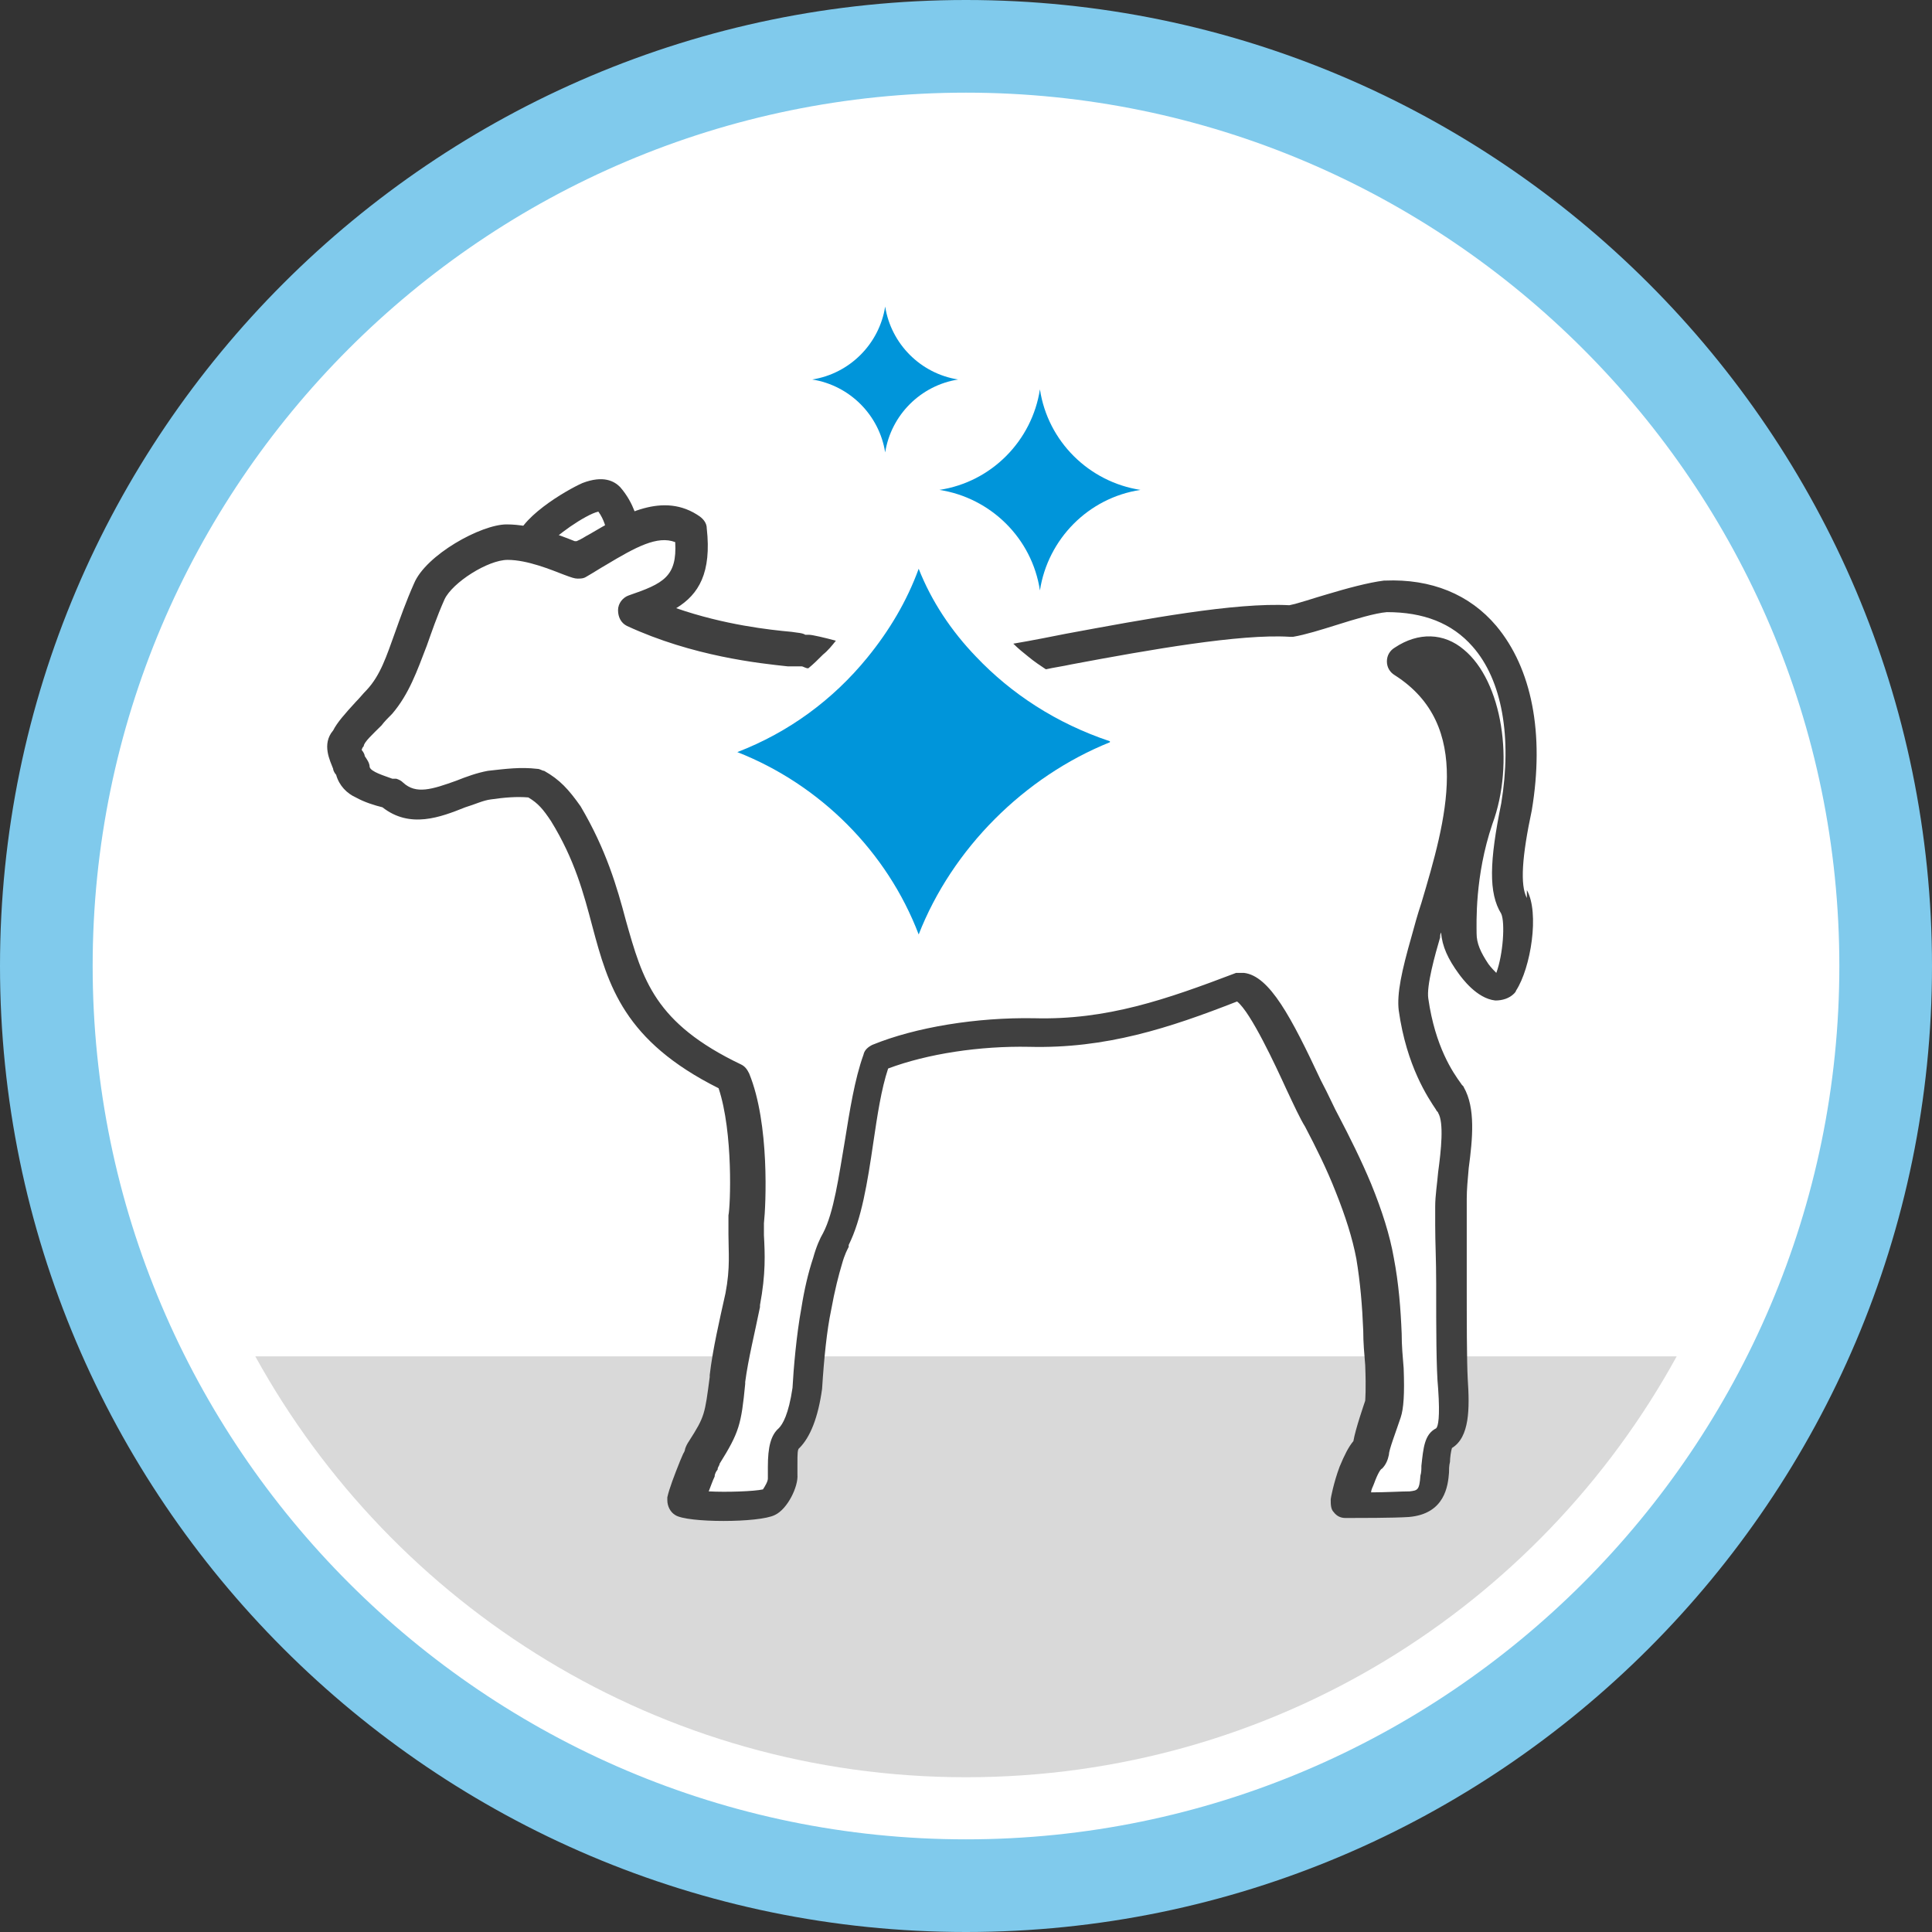 <?xml version="1.0" encoding="UTF-8"?>
<svg id="Laag_1" data-name="Laag 1" xmlns="http://www.w3.org/2000/svg" version="1.1" viewBox="0 0 196 196">
  <rect x="0" y="0" width="196" height="196" fill="#333333" stroke="none"/>
  <defs>
    <style>
      .cls-1 {
        fill: #80caec;
      }

      .cls-1, .cls-2, .cls-3, .cls-4, .cls-5 {
        stroke-width: 0px;
      }

      .cls-2 {
        fill: #404040;
      }

      .cls-3 {
        fill: #0095da;
      }

      .cls-4 {
        fill: #d9d9d9;
      }

      .cls-5 {
        fill: #fff;
      }
    </style>
  </defs>
  <g>
    <circle class="cls-5" cx="98" cy="98" r="93.3"/>
    <path class="cls-1" d="M98,196C44,196,0,152,0,98S44,0,98,0s98,44,98,98-44,98-98,98ZM98,9.4C49.1,9.4,9.4,49.2,9.4,98s39.8,88.6,88.6,88.6,88.6-39.8,88.6-88.6S146.8,9.4,98,9.4Z"/>
  </g>
  <path class="cls-4" d="M25.9,137.6c14,25.4,41,42.7,72.1,42.7s58.1-17.2,72.1-42.7H25.9Z"/>
  <path class="cls-2" d="M56.5,83.8l2.1-1.7c0,0,.2.2.2.3,0,0-2.3,1.4-2.3,1.4Z"/>
  <g>
    <path class="cls-5" d="M153.6,92.1c.9,1.6.2,6.6-1,8.6-.7.7-2.3-.7-3-1.8-1-1.4-1.5-2.5-1.5-3.9-.2-2.8.2-7.2,1.7-11.7,3-8-.9-20.1-7.5-16,10.3,6.5,4.9,19.3,2.5,28.4-.9,3-1.5,5.4-1.3,6.8.8,6,3.3,8.9,3.8,9.7,1.3,2.2,0,7.1,0,10.4s.1,4.5.1,7.8,0,8.5.2,10.5c.2,3.2,0,5.2-1.2,5.6-.5.2-.5,2-.8,3.5-.2,1.8-.6,2.9-2.6,3-1.5.2-5.1.2-6.2.1,0,0,.3-1.6.9-3.1.3-.8.7-1.6,1.1-2.1.2-.2.3-.3.3-.6.1-.8.9-3,1.2-4,.3-.8.3-2.4.2-4.3-.3-3.8-.3-7.3-1-11-.5-2.5-1.2-4.8-2.2-7.1s-2.1-4.5-3.2-6.8c-1.5-2.5-5.7-13.4-8.3-13.7-7.1,2.7-13.4,4.9-21.1,4.7-5.6-.1-11.5.8-15.7,2.5-1.8,5.2-2,14.2-4.2,18.4-.2.3-.5,1-.9,2.2s-.8,2.8-1.2,4.9c-.4,2.3-.7,5.4-.9,7.9-.3,1.7-.8,4-1.9,5.1-.5.4-.6,1.7-.6,2.7v1.2c0,.6-.8,2.2-1.4,2.5-1.2.6-8.5.5-8.5,0,.2-1,1.1-3.2,1.5-4.2.3-.7.2-.5.4-.9,1.9-2.9,2-3.4,2.4-7.5.3-2.4,1-5.3,1.6-8h0c.7-3.7.4-5.7.2-8.1.2-.8.7-9.6-1.3-14.5-14.7-7.1-10-15.2-17-26.8-1-1.5-1.8-2.3-3.2-3.1-1.5-.2-2.9,0-4.5.2-3.2.5-7.1,3.4-10,.8-1.5-.4-3.4-.8-3.9-2.3-.3-1-1.5-2.4-.6-3.2.3-.9,1.5-2.1,3.2-3.9,2.3-2.7,2.8-6,5-11.2,1.1-2.4,5.3-5,7.9-5s6.8,1.9,7.2,1.9c3.8-2.1,7.9-5.4,11.3-3,.6,5.5-1.7,6.6-5.8,7.9,7.9,3.7,15.7,3.9,17.1,4.1.3,0,1.1.3,2.1.5-.5.5-1,.9-1.5,1.4-3.9,3.3-8.8,5.6-14,6.4-.9,0-1.5.9-1.5,1.8s.6,1.6,1.5,1.7c12.2,1.8,21.9,11.6,23.8,23.8,0,.9.9,1.5,1.7,1.5s1.6-.6,1.7-1.5c1.8-12.2,12.8-23.1,25-25,.9,0,1.5-.9,1.5-1.7s-.6-1.6-1.5-1.7c-5.3-.8-10-2.7-14-5.5-.6-.4-1.2-.9-1.8-1.3,8.9-1.6,20.5-4,26.7-3.6,2.6-.5,7.2-2.3,9.7-2.5,10.6-.3,15.4,9.1,13.3,21.4-1.4,6.4-1,8.7-.2,10.1h0c0,0,.2.6.2.6Z"/>
    <path class="cls-2" d="M155,91.3s0,0-.1-.2c-.7-1.3-.5-4.2.5-8.9,1.3-7.8,0-14.4-3.6-18.7-2.7-3.2-6.6-4.8-11.3-4.6h-.1c-1.6.2-3.8.8-5.8,1.4-1.4.4-2.8.9-3.8,1.1-5.5-.3-14.6,1.4-22.7,2.9-1,.2-3.5.7-5.3,1,.5.5,1,.9,1.5,1.3.6.5,1.2.9,1.8,1.3.9-.2,1.7-.3,2.6-.5,8-1.5,17.1-3.1,22.1-2.8h.4c1.2-.2,2.8-.7,4.4-1.2,1.9-.6,3.9-1.2,5.1-1.3,3.7,0,6.6,1.1,8.7,3.5,3,3.4,4,9.2,2.9,15.9-1.2,5.9-1.3,9.1,0,11.2h0c.4.9.2,4.1-.5,6-.2-.2-.5-.5-.8-.9-.8-1.2-1.2-2.1-1.2-3.1s-.2-5.8,1.6-11.1c2.3-6.2,1-14.5-2.9-17.7-2-1.7-4.6-1.8-7-.2-.5.3-.8.8-.8,1.4s.3,1.1.8,1.4c8,5.1,5.2,14.7,2.7,23.1-.4,1.2-.7,2.3-1,3.4-1,3.5-1.5,5.8-1.3,7.5.8,5.7,3,8.9,3.8,10.1,0,.1.2.2.2.3.6,1,.3,3.8,0,6-.1,1.2-.3,2.4-.3,3.5v1.9c0,1.8.1,3.5.1,5.9v.8c0,3.5,0,7.9.2,9.9.2,2.9,0,3.8-.2,4h0c-1.2.6-1.3,2-1.5,3.8,0,.3,0,.7-.1,1-.1,1.5-.3,1.5-1.1,1.6-.8,0-2.5.1-3.9.1,0-.3.2-.6.3-.9.4-1.1.7-1.5.8-1.5.4-.4.6-.9.7-1.4,0-.5.7-2.3,1.2-3.8.3-.9.4-2.4.3-5-.1-1.2-.2-2.3-.2-3.5-.1-2.5-.3-5.1-.8-7.7-.4-2.3-1.2-4.8-2.3-7.5-1-2.4-2.2-4.8-3.3-6.9h0c-.4-.7-1-2.1-1.8-3.6-3-6.4-5.2-10.6-7.8-10.9h-.8c-7.1,2.7-13.1,4.8-20.5,4.6-5.8-.1-12,.9-16.4,2.7-.4.2-.8.5-.9,1-.9,2.5-1.4,5.7-1.9,8.8-.6,3.5-1.1,7.2-2.2,9.3-.3.5-.7,1.4-1,2.5-.5,1.5-.9,3.2-1.2,5.1-.5,2.7-.8,6.2-.9,8.1-.4,2.7-1,3.7-1.4,4.1-.8.7-1.1,1.9-1.1,3.9s0,.9,0,1.2-.3.8-.5,1.1c-.9.2-3.7.3-5.5.2.2-.5.4-1.1.6-1.5,0-.3.2-.6.3-.7,0-.3.2-.4.2-.6h0c2-3.2,2.2-4,2.6-8.1v-.2c.3-2.3,1-5.1,1.5-7.6v-.2c.6-3.2.5-5.2.4-7.1v-1.2c.2-1.8.6-10.1-1.5-15.2-.2-.4-.4-.7-.8-.9-8.8-4.2-10-8.6-11.7-14.6-.9-3.4-2-7.2-4.6-11.6-1.2-1.7-2.1-2.7-3.7-3.6-.2,0-.4-.2-.7-.2-1.7-.2-3.2,0-5,.2-1.1.2-2.2.6-3.2,1-2.5.9-4.1,1.4-5.4.2-.2-.2-.4-.3-.7-.4h-.4c-.8-.3-2.2-.7-2.3-1.2,0-.4-.3-.8-.5-1.1,0-.2-.2-.5-.3-.6,0,0,0-.2.2-.4,0-.4,1-1.3,1.8-2.1.3-.4.7-.8,1.1-1.2,1.7-2,2.5-4.3,3.5-6.9.5-1.4,1-2.9,1.8-4.7.8-1.7,4.4-4,6.4-4s4.4,1,5.7,1.5c.8.3,1.1.4,1.4.4s.6,0,.9-.2c.7-.4,1.3-.8,2-1.2,3-1.8,5.2-3,7-2.3.2,3.5-1.2,4.2-4.7,5.4-.6.2-1.1.8-1.1,1.5s.3,1.3.9,1.6c6.7,3.1,13.5,3.8,16.3,4.1.5,0,.9,0,1.1,0h.3c.2,0,.4.2.7.2.5-.4,1-.9,1.5-1.4.5-.4.9-.9,1.3-1.4-1.1-.3-2.4-.6-2.7-.6h-.4c-.3-.2-.8-.2-1.4-.3-2.2-.2-6.8-.7-11.7-2.4,2.3-1.4,3.6-3.6,3.1-8.1,0-.5-.3-.9-.7-1.2-3.7-2.6-7.8-.2-11.2,1.8-.4.2-.8.5-1.3.7h-.2c-1.5-.6-4.3-1.7-6.9-1.7s-8.2,3.1-9.4,6c-.8,1.8-1.4,3.5-1.9,4.9-.9,2.5-1.5,4.4-2.9,5.9-.4.4-.7.8-1.1,1.2-1.1,1.2-1.9,2.1-2.3,2.9-1.2,1.4-.3,3.1,0,3.9,0,.2.2.5.3.6.3,1.1,1.1,1.9,2,2.3.9.5,1.9.8,2.7,1,2.8,2.2,5.9,1,8.4,0,1-.3,1.8-.7,2.6-.8,1.4-.2,2.6-.3,3.8-.2,1,.6,1.5,1.2,2.3,2.4,2.4,3.9,3.3,7.3,4.2,10.7,1.6,6,3.2,11.6,12.8,16.4,1.5,4.5,1.2,12,1,12.9v1.9c0,1.8.2,3.4-.3,6h0c-.6,2.7-1.3,5.7-1.6,8.3v.2c-.5,3.8-.5,4-2.1,6.5-.2.3-.3.5-.4.8,0,0,0,.2-.2.5l-.3.7c-.6,1.5-1.1,2.8-1.3,3.7v.3c0,.6.3,1.2.8,1.5.6.4,2.7.6,4.9.6s4.4-.2,5.2-.6c1.3-.6,2.4-2.9,2.3-4.1v-1.1c0-1,0-1.5.2-1.6,1.1-1.1,1.9-3.1,2.3-6h0c.2-3.2.5-6,.9-7.9.4-2.2.8-3.7,1.1-4.7.3-1.1.6-1.6.7-1.8v-.2c1.3-2.6,1.9-6.3,2.5-10.4.4-2.7.8-5.4,1.5-7.5,4-1.5,9.3-2.3,14.3-2.2,7.8.2,14.2-1.9,21.1-4.6,1.4,1.1,3.9,6.5,5,8.9.8,1.7,1.4,3,1.9,3.8,1.1,2.1,2.2,4.3,3.1,6.6,1,2.5,1.7,4.7,2.1,6.8.4,2.4.6,4.8.7,7.3,0,1.2.1,2.3.2,3.5.1,2.6,0,3.4,0,3.6-.1.3-1,2.9-1.2,4.1-.5.6-.9,1.4-1.4,2.6-.6,1.6-.9,3.2-.9,3.3,0,.5,0,1,.3,1.3.3.4.7.6,1.2.6,1.2,0,4.9,0,6.4-.1,3.7-.3,4-3.2,4.1-4.5,0-.3,0-.7.1-1.1,0-.4.1-1.1.2-1.4,1.8-1.1,1.8-4,1.6-7-.1-1.8-.1-6.4-.1-9.7v-8.6c0-.9.1-2,.2-3.1.4-3,.7-6.1-.5-8.2,0-.1-.2-.2-.3-.4-.8-1.1-2.6-3.7-3.3-8.6-.2-1.3.7-4.5,1.2-6.2,0-.2,0-.3.1-.5.1,1.4.7,2.7,1.8,4.2.3.4,1.8,2.5,3.7,2.7.7,0,1.4-.2,1.9-.7,0,0,.2-.2.2-.3,1.5-2.3,2.4-7.9,1.1-10.2h0c0,0,0,.8,0,.8Z"/>
  </g>
  <path class="cls-3" d="M115.7,49.7c-5.3.8-9.4,5-10.2,10.2-.8-5.3-5-9.4-10.2-10.2,5.3-.8,9.4-5,10.2-10.2.8,5.3,5,9.4,10.2,10.2Z"/>
  <path class="cls-3" d="M97.2,38.5c-3.8.6-6.8,3.6-7.4,7.4-.6-3.8-3.6-6.8-7.4-7.4,3.8-.6,6.8-3.6,7.4-7.4.6,3.8,3.6,6.8,7.4,7.4Z"/>
  <path class="cls-2" d="M53.9,56.8c-.9,0-1.6-.7-1.6-1.6,0-2.5,5.2-5.5,6.8-6.2,2.1-.8,3.2-.2,3.8.4,1.5,1.7,1.8,3.6,1.9,3.8,0,.9-.5,1.7-1.4,1.9-.9,0-1.7-.5-1.9-1.4,0,0-.2-1-.8-1.8-1.3.3-4.6,2.6-5.1,3.5,0,.8-.8,1.3-1.6,1.4h-.1ZM55.5,55.1h0Z"/>
  <path class="cls-3" d="M112.6,75.3c-8.7,3.5-16,10.8-19.4,19.5-3.2-8.4-10-15.2-18.4-18.5,5.2-2,9.7-5.3,13.2-9.6,2.2-2.7,4-5.7,5.2-9,1.3,3.3,3.3,6.3,5.8,8.9,3.6,3.8,8.2,6.8,13.6,8.6h0Z"/>
</svg>